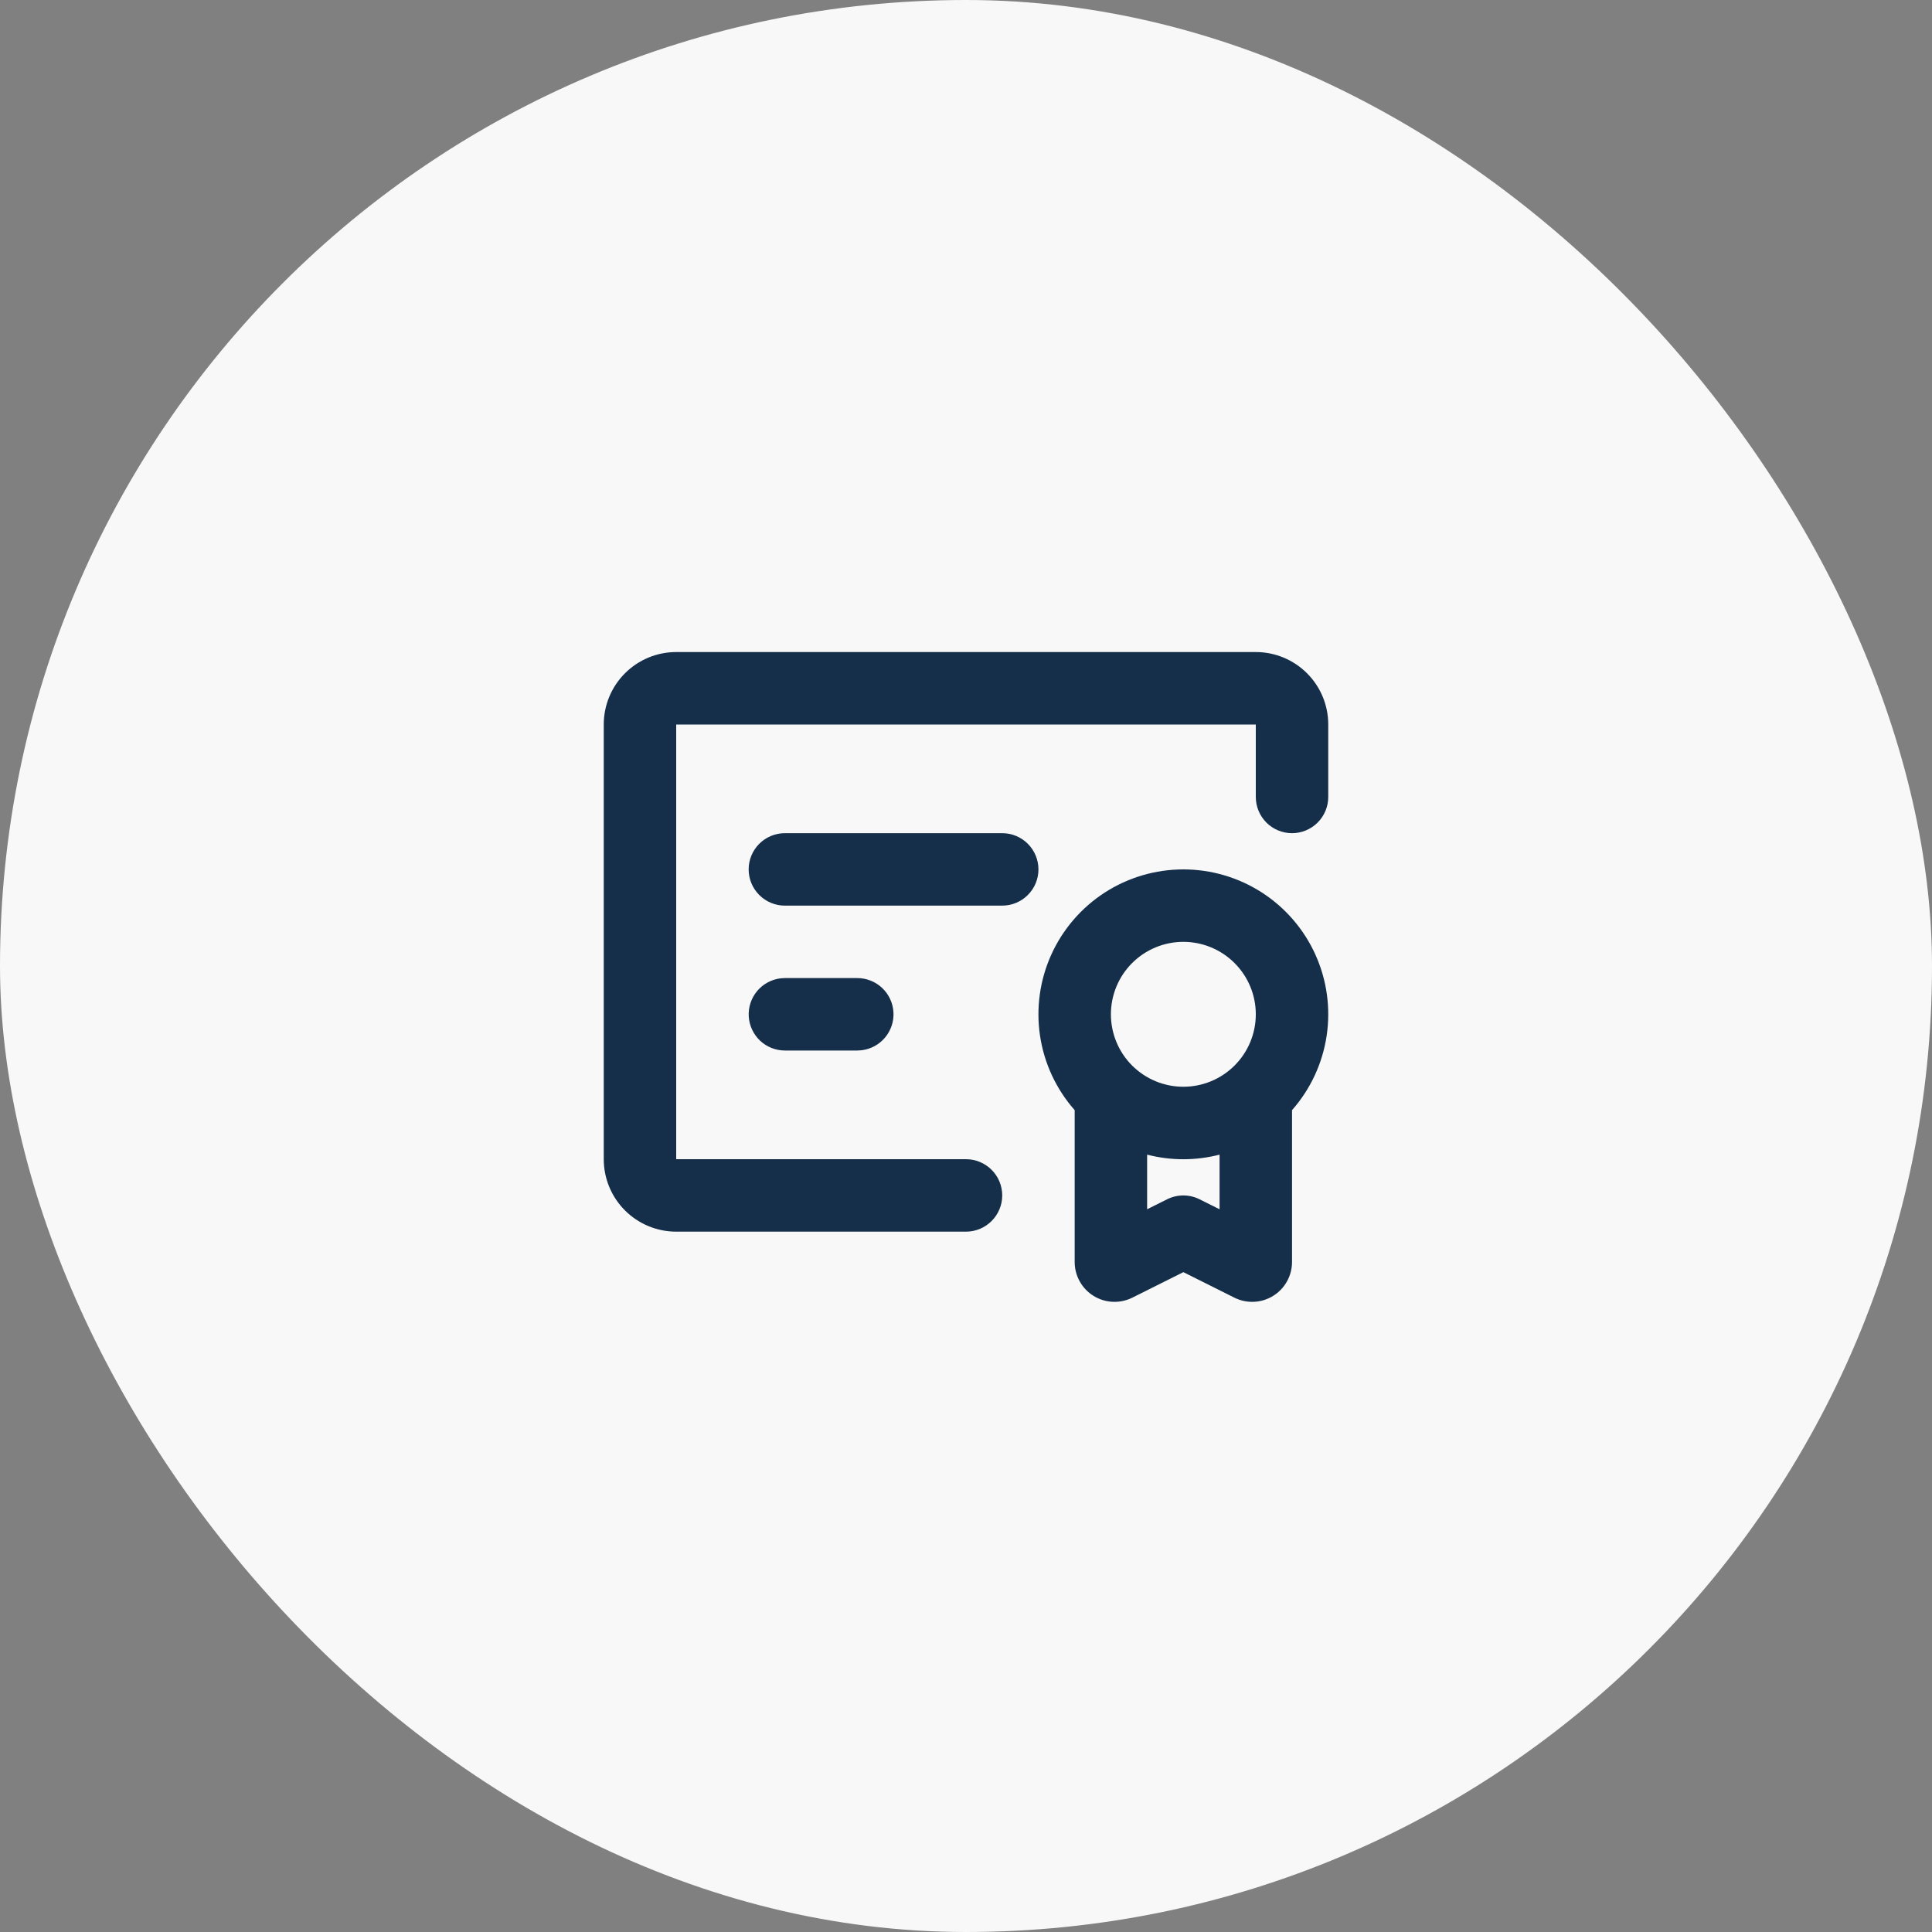 <svg width="80" height="80" viewBox="0 0 80 80" fill="none" xmlns="http://www.w3.org/2000/svg">
<rect x="0" y="0" width="80" height="80" fill="#808080" stroke="none"/>
<rect width="80" height="80" rx="40" fill="#F8F8F8"/>
<path d="M49 36C50.154 36 51.285 36.333 52.255 36.959C53.225 37.586 53.994 38.479 54.469 39.531C54.944 40.584 55.105 41.751 54.933 42.893C54.761 44.035 54.264 45.103 53.5 45.969V52.257C53.5 52.538 53.428 52.815 53.291 53.06C53.154 53.306 52.956 53.513 52.717 53.66C52.478 53.808 52.205 53.893 51.924 53.905C51.643 53.918 51.363 53.858 51.112 53.733L49 52.677L46.888 53.733C46.636 53.858 46.357 53.918 46.076 53.905C45.795 53.893 45.522 53.808 45.282 53.66C45.043 53.513 44.846 53.306 44.709 53.06C44.572 52.815 44.5 52.538 44.5 52.257V45.969C43.736 45.103 43.238 44.035 43.066 42.893C42.894 41.751 43.056 40.584 43.531 39.531C44.006 38.479 44.775 37.586 45.745 36.959C46.715 36.333 47.845 36 49 36ZM52 27C52.795 27 53.558 27.316 54.121 27.879C54.684 28.441 55 29.204 55 30V33C55 33.398 54.842 33.779 54.56 34.061C54.279 34.342 53.898 34.5 53.5 34.5C53.102 34.5 52.72 34.342 52.439 34.061C52.158 33.779 52 33.398 52 33V30H28V48H40C40.398 48 40.779 48.158 41.06 48.439C41.342 48.72 41.5 49.102 41.5 49.5C41.5 49.898 41.342 50.279 41.06 50.56C40.779 50.842 40.398 51 40 51H28C27.204 51 26.441 50.684 25.879 50.121C25.316 49.559 25 48.795 25 48V30C25 29.204 25.316 28.441 25.879 27.879C26.441 27.316 27.204 27 28 27H52ZM50.5 47.811C49.516 48.065 48.484 48.065 47.5 47.811V50.073L48.329 49.659C48.537 49.555 48.767 49.501 49 49.501C49.233 49.501 49.462 49.555 49.67 49.659L50.5 50.073V47.811ZM49 39C48.204 39 47.441 39.316 46.878 39.879C46.316 40.441 46 41.204 46 42C46 42.795 46.316 43.559 46.878 44.121C47.441 44.684 48.204 45 49 45C49.795 45 50.558 44.684 51.121 44.121C51.684 43.559 52 42.795 52 42C52 41.204 51.684 40.441 51.121 39.879C50.558 39.316 49.795 39 49 39ZM35.5 40.5C35.882 40.5 36.25 40.647 36.528 40.909C36.806 41.172 36.973 41.53 36.996 41.912C37.018 42.294 36.894 42.669 36.648 42.963C36.403 43.256 36.055 43.444 35.675 43.489L35.5 43.5H32.5C32.118 43.499 31.75 43.353 31.472 43.091C31.194 42.828 31.027 42.469 31.004 42.088C30.982 41.706 31.106 41.33 31.351 41.037C31.597 40.744 31.945 40.556 32.324 40.51L32.5 40.5H35.5ZM41.5 34.5C41.898 34.5 42.279 34.658 42.56 34.939C42.842 35.221 43 35.602 43 36C43 36.398 42.842 36.779 42.56 37.06C42.279 37.342 41.898 37.5 41.5 37.5H32.5C32.102 37.5 31.721 37.342 31.439 37.06C31.158 36.779 31 36.398 31 36C31 35.602 31.158 35.221 31.439 34.939C31.721 34.658 32.102 34.5 32.5 34.5H41.5Z" fill="#152F4B"/>
</svg>
